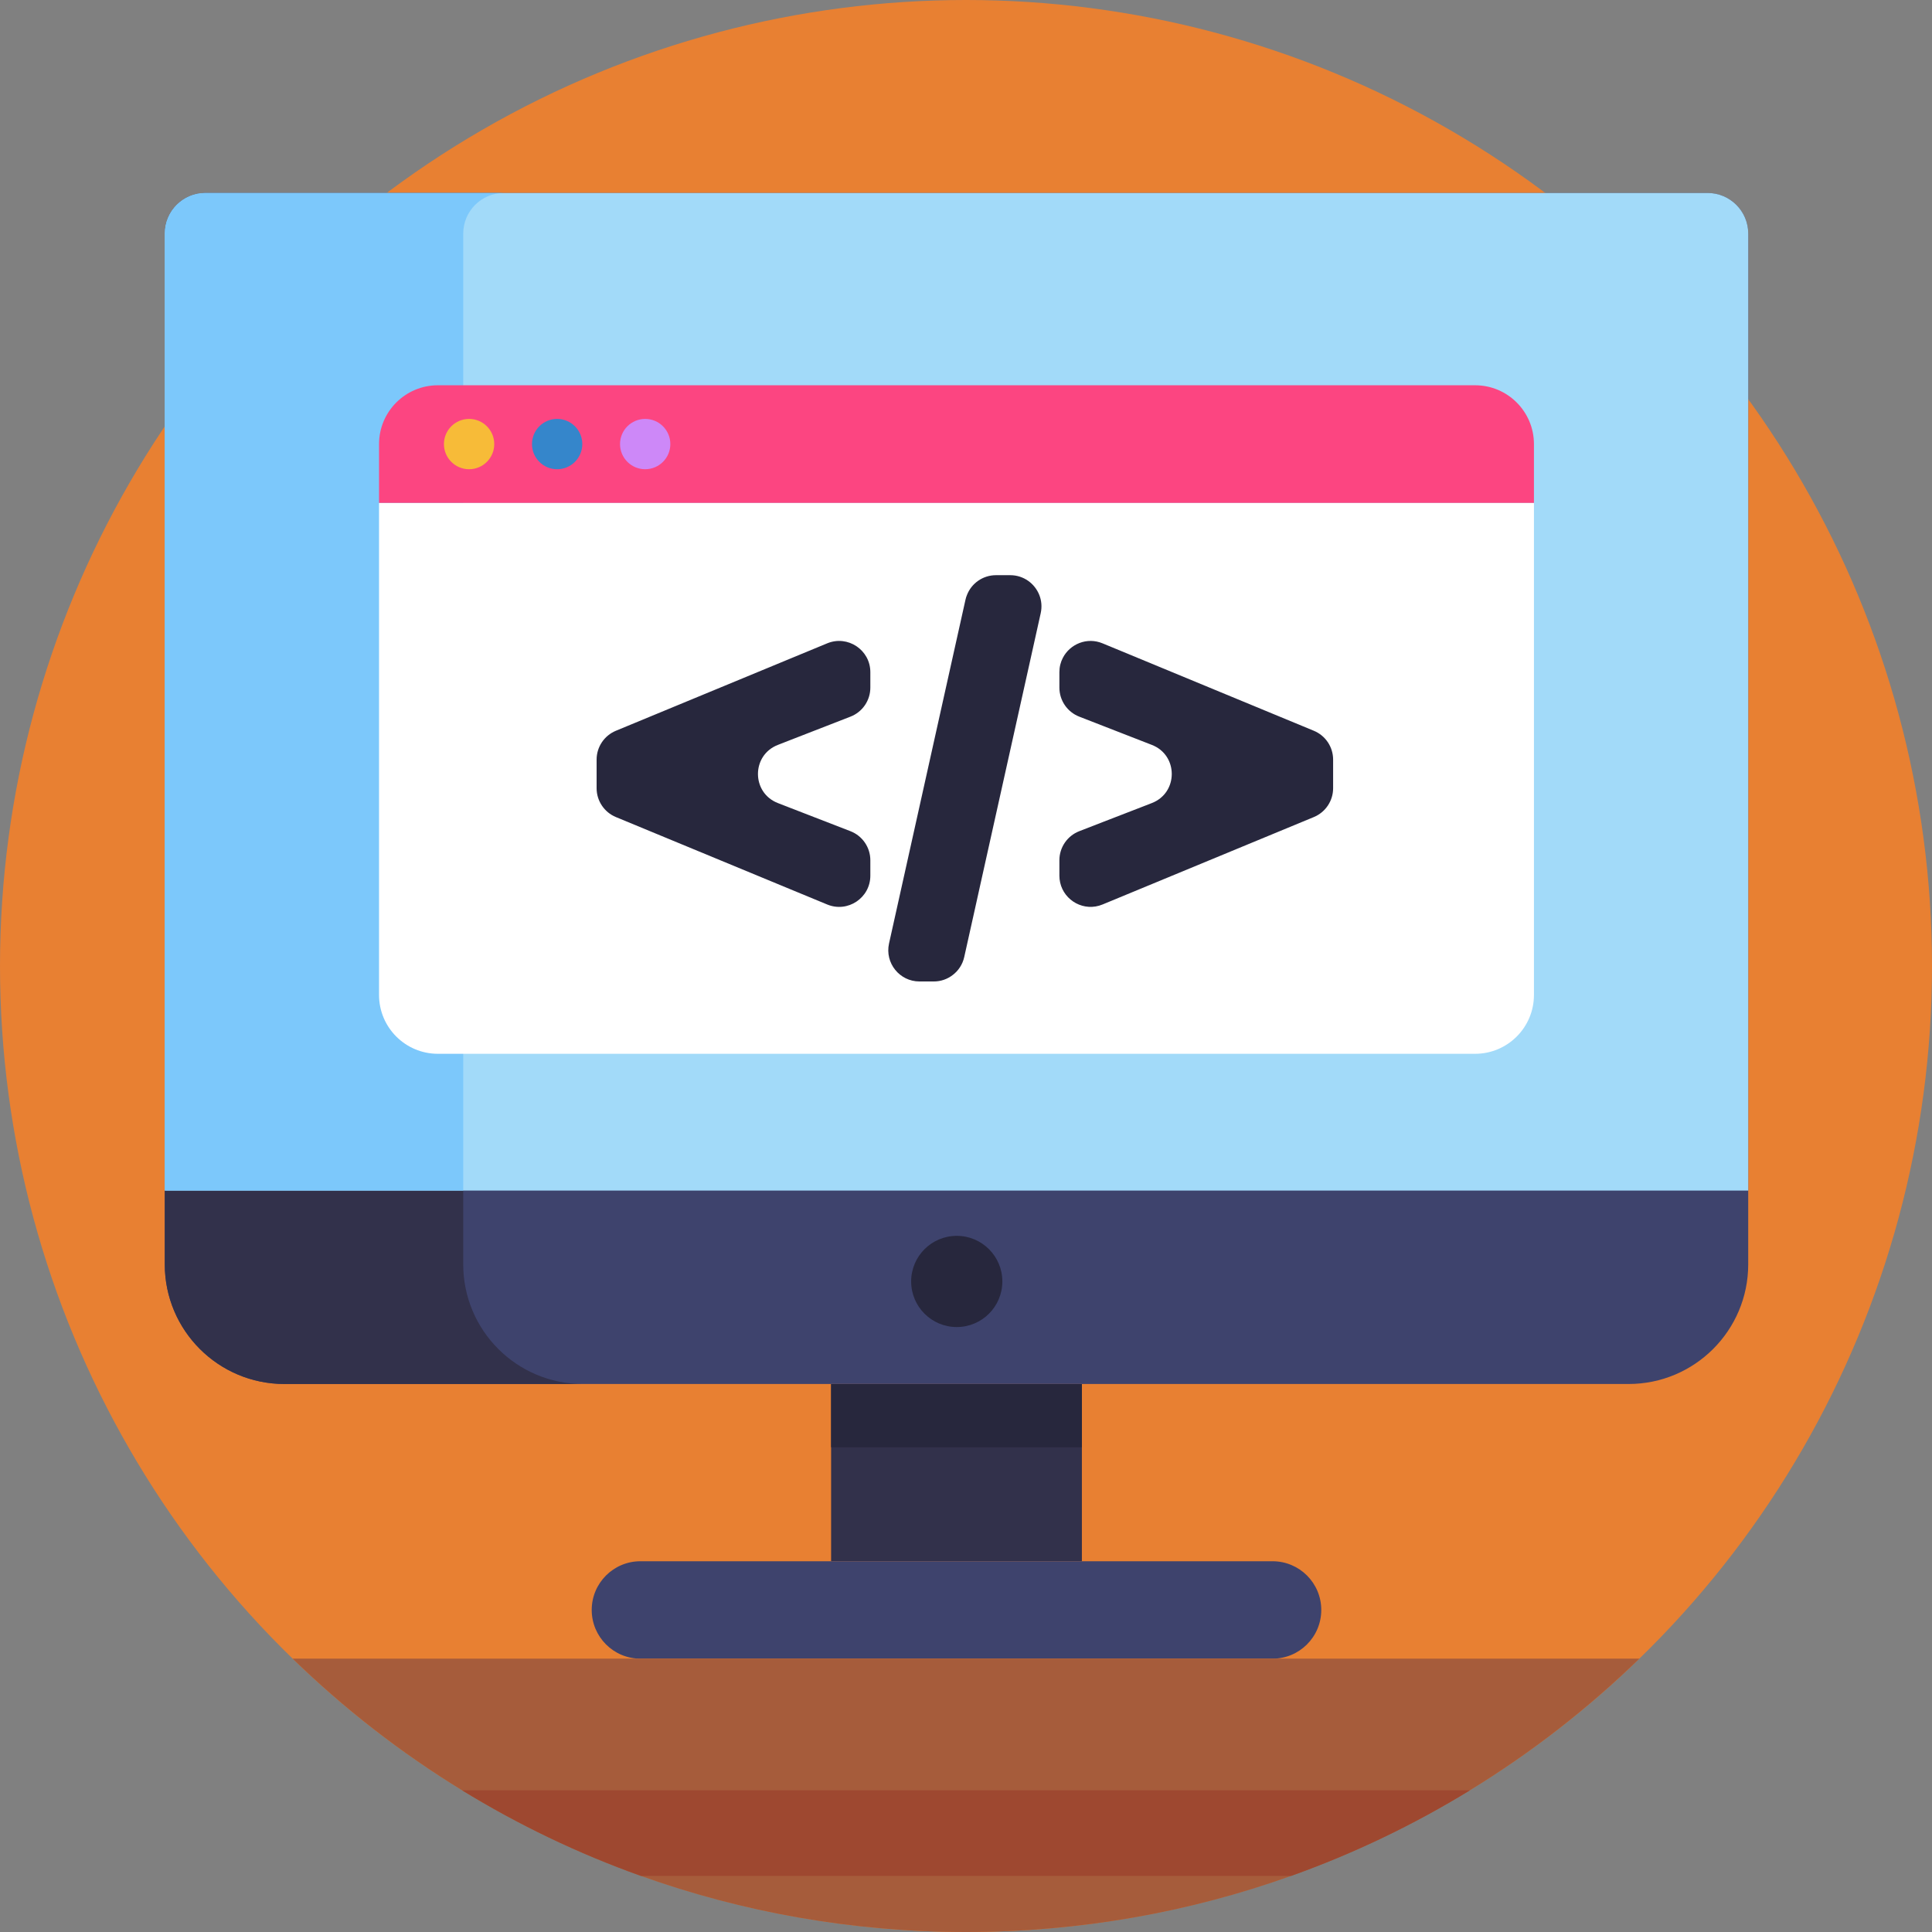 <?xml version="1.0" encoding="iso-8859-1"?>
<!-- Generator: Adobe Illustrator 22.0.1, SVG Export Plug-In . SVG Version: 6.00 Build 0)  -->
<svg version="1.1" xmlns="http://www.w3.org/2000/svg" xmlns:xlink="http://www.w3.org/1999/xlink" x="0px" y="0px"
	 viewBox="0 0 512 512" style="enable-background:new 0 0 512 512;" xml:space="preserve">
<rect x="0" y="0" width="512" height="512" fill="#808080" stroke="none"/>
<g id="BULINE">
	<circle id="XMLID_3_" style="fill:#E88032;" cx="256" cy="256" r="256"/>
</g>
<g id="Icons">
	<g id="XMLID_83_">
		<g id="XMLID_86_">
			<g id="XMLID_100_">
				<rect id="XMLID_109_" x="220.251" y="366.774" style="fill:#32314B;" width="66.46" height="46.972"/>
				<rect id="XMLID_107_" x="220.251" y="366.774" style="fill:#27273D;" width="66.46" height="16.763"/>
				<path id="XMLID_106_" style="fill:#3E436D;" d="M463.296,61.904V335.06c0,17.521-14.204,31.714-31.714,31.714H75.379
					c-17.51,0-31.714-14.193-31.714-31.714V61.904c0-5.943,4.822-10.765,10.754-10.765h398.122
					C458.474,51.139,463.296,55.962,463.296,61.904z"/>
				<path id="XMLID_105_" style="fill:#32314B;" d="M154.474,366.774H75.382c-17.51,0-31.714-14.193-31.714-31.714V61.904
					c0-5.943,4.822-10.765,10.754-10.765h79.093c-5.932,0-10.754,4.822-10.754,10.765V335.06
					C122.76,352.581,136.964,366.774,154.474,366.774z"/>
				<path id="XMLID_104_" style="fill:#3E436D;" d="M337.242,439.562H169.719c-7.129,0-12.908-5.779-12.908-12.907v0
					c0-7.129,5.779-12.908,12.908-12.908h167.523c7.129,0,12.908,5.779,12.908,12.908v0
					C350.15,433.783,344.371,439.562,337.242,439.562z"/>
				<circle id="XMLID_103_" style="fill:#27273D;" cx="253.549" cy="339.597" r="12.084"/>
				<path id="XMLID_102_" style="fill:#A2DAF9;" d="M463.299,61.904v253.613H43.668V61.904c0-5.943,4.822-10.765,10.754-10.765
					h398.122C458.476,51.139,463.299,55.962,463.299,61.904z"/>
				<path id="XMLID_101_" style="fill:#7CC8FB;" d="M133.515,51.139c-5.932,0-10.754,4.822-10.754,10.765v253.613H43.668V61.904
					c0-5.943,4.822-10.765,10.754-10.765H133.515z"/>
			</g>
			<g id="XMLID_87_">
				<path id="XMLID_99_" style="fill:#FFFFFF;" d="M390.913,279.267H116.048c-8.615,0-15.599-6.984-15.599-15.599V133.267h306.063
					v130.401C406.512,272.283,399.528,279.267,390.913,279.267z"/>
				<path id="XMLID_98_" style="fill:#FC4581;" d="M390.913,102.1H116.048c-8.615,0-15.599,6.984-15.599,15.599v15.568h306.063
					v-15.568C406.512,109.084,399.528,102.1,390.913,102.1z"/>
				<circle id="XMLID_97_" style="fill:#F7BB38;" cx="124.314" cy="117.684" r="6.667"/>
				<circle id="XMLID_96_" style="fill:#3586CB;" cx="147.647" cy="117.684" r="6.667"/>
				<circle id="XMLID_95_" style="fill:#CD88F8;" cx="170.981" cy="117.684" r="6.667"/>
				<g id="XMLID_88_">
					<path id="XMLID_93_" style="fill:#27273D;" d="M206.14,197.41l3.43-1.34l15.81-6.15c3.18-1.23,5.27-4.29,5.27-7.7v-4.09
						c0-5.89-5.99-9.89-11.43-7.64l-9.65,3.99l-46.35,19.18c-3.09,1.28-5.11,4.29-5.11,7.64v7.59c0,3.34,2.02,6.36,5.11,7.64
						l46.35,19.18l9.65,3.99c5.44,2.25,11.43-1.75,11.43-7.64v-4.09c0-3.41-2.1-6.47-5.28-7.7l-15.8-6.12l-3.42-1.33
						C199.11,210.09,199.11,200.14,206.14,197.41z"/>
					<path id="XMLID_91_" style="fill:#27273D;" d="M275.43,157.69c-1.19-3.03-4.14-5.26-7.7-5.26h-3.79
						c-3.44,0-6.48,2.13-7.69,5.26c-0.16,0.39-0.29,0.79-0.38,1.21l-5.05,22.69l-2.26,10.16l-10.88,48.94l-2.08,9.35
						c-1.14,5.16,2.78,10.06,8.07,10.06h3.79c1.88,0,3.63-0.63,5.03-1.72c1.5-1.14,2.61-2.8,3.04-4.76l2.88-12.93l1.29-5.82
						l6.85-30.79l6.62-29.75l2.63-11.84C276.17,160.81,276.01,159.15,275.43,157.69z"/>
					<path id="XMLID_89_" style="fill:#27273D;" d="M348.18,193.66l-52.49-21.72l-3.12-1.29l-0.39-0.16
						c-4.16-1.72-8.63,0.21-10.51,3.84c-0.59,1.13-0.92,2.41-0.92,3.8v4.09c0,3.41,2.1,6.47,5.27,7.7l6.55,2.55l12.69,4.94
						c7.03,2.73,7.03,12.68-0.01,15.41l-2.52,0.98l-10.16,3.93l-6.54,2.54c-3.18,1.23-5.28,4.29-5.28,7.7v4.09
						c0,0.63,0.07,1.24,0.2,1.82c1.08,4.85,6.37,7.83,11.23,5.82l0.39-0.16l55.61-23.01c3.09-1.28,5.11-4.3,5.11-7.64v-7.59
						C353.29,197.95,351.27,194.94,348.18,193.66z"/>
				</g>
			</g>
		</g>
		<path id="XMLID_41_" style="fill:#A65C3B;" d="M434.45,439.56c-13.6,13.22-28.67,24.94-44.93,34.9
			c-14.85,9.1-30.71,16.73-47.36,22.67C315.24,506.76,286.23,512,256,512s-59.24-5.24-86.16-14.87
			c-16.65-5.94-32.51-13.57-47.36-22.67c-16.26-9.96-31.33-21.68-44.93-34.9H434.45z"/>
		<path id="XMLID_37_" style="fill:#9E4830;" d="M389.52,474.46c-14.85,9.1-30.71,16.73-47.36,22.67H169.84
			c-16.65-5.94-32.51-13.57-47.36-22.67H389.52z"/>
	</g>
</g>
</svg>
